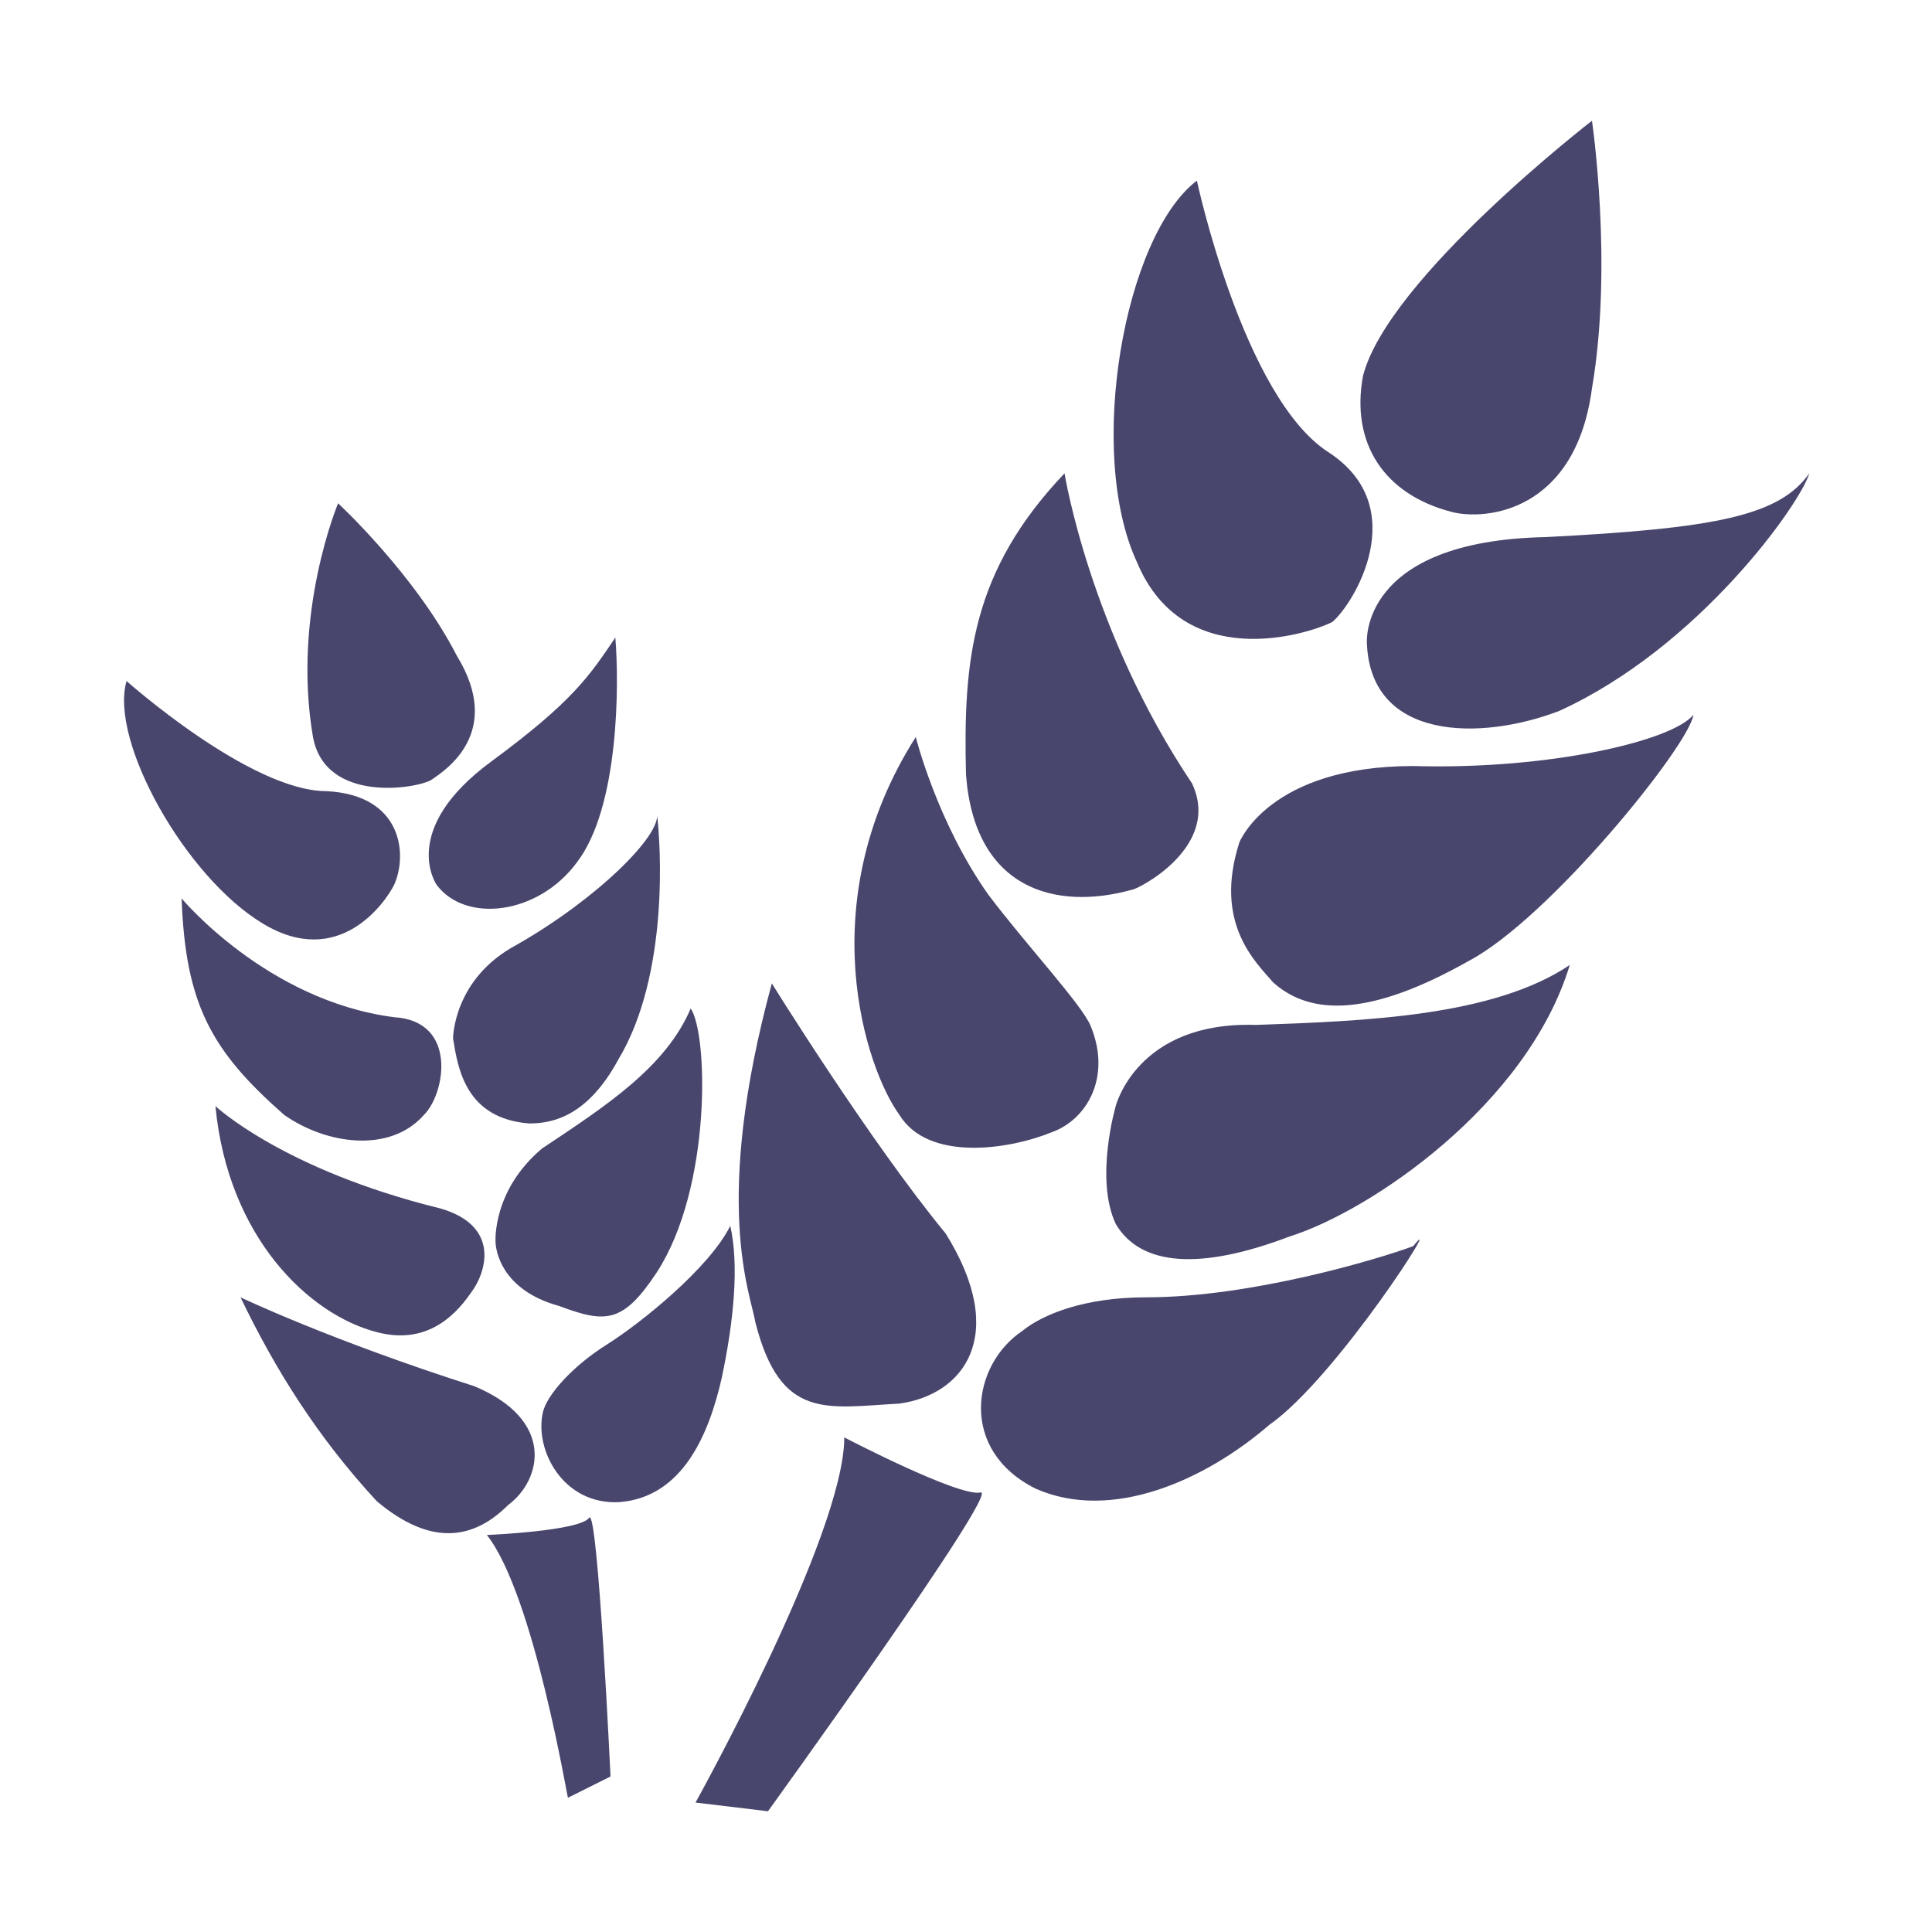 <?xml version="1.0" encoding="utf-8"?>
<!-- Generator: Adobe Illustrator 21.0.0, SVG Export Plug-In . SVG Version: 6.00 Build 0)  -->
<svg version="1.1" id="图层_1" xmlns="http://www.w3.org/2000/svg" xmlns:xlink="http://www.w3.org/1999/xlink" x="0px" y="0px"
	 viewBox="0 0 200 200" style="enable-background:new 0 0 200 200;" xml:space="preserve">
<path fill="#48466c" d="M164.8,12.5c0,0-21.1,16.3-23.7,26.4c-1.3,7,2.2,12.3,9.2,14.1c3.5,0.9,12.8,0,14.5-12.8C167,27.4,164.8,12.5,164.8,12.5z
	 M141.5,66.6c0,0-0.9-10.6,18.5-11c17.6-0.9,24.2-2.2,27.3-6.6c-0.9,3.1-11.4,18-25.9,24.6C153.3,76.7,141.9,76.7,141.5,66.6
	L141.5,66.6z M128.3,87.2c0,0,3.1-7.9,18-7.9c14.1,0.4,26.8-2.6,29-5.3c-0.4,3.1-14.9,21.1-23.3,25.5c-10.1,5.7-16.3,5.7-20.2,2.2
	C130,99.6,125.6,95.6,128.3,87.2z M115.5,114.5c0,0,2.2-8.8,14.5-8.4c11.4-0.4,24.6-0.9,32.5-6.2c-4.4,14.5-20.7,25.5-29,28.1
	c-9.2,3.5-15.4,3.1-18-1.3C113.3,122,115.5,114.5,115.5,114.5L115.5,114.5z M105.8,137.8c2.2-1.8,6.6-3.5,12.8-3.5
	c11,0,24.2-4,27.7-5.3c3.5-4.4-7.9,13.6-14.9,18.5c-6.6,5.7-16.3,10.1-24.2,6.6C99.2,150.1,100.6,141.3,105.8,137.8z M123.9,18.7
	c0,0,4.8,22.4,13.6,28.1s2.6,15.8,0.4,17.6c-2.6,1.3-15.4,5.3-20.2-6.2C112.4,46.8,116.4,24.4,123.9,18.7L123.9,18.7z M110.2,49
	c0,0,2.6,16.3,13.2,32.1c3.1,6.6-5.7,11-6.2,11c-7.9,2.2-16.3,0-17.2-11.9C99.7,68.3,100.6,59.1,110.2,49z M94.8,76.3
	c0,0,2.2,8.8,7.5,16.3c4,5.3,9.7,11.4,10.6,13.6c2.2,5.3-0.4,9.7-4,11c-4.4,1.8-12.8,3.1-15.8-1.8C89.6,110.6,83.9,93.4,94.8,76.3z
	 M79.9,101.8c0,0,10.1,16.3,18,25.9c6.6,10.6,1.8,16.7-4.8,17.6c-7.5,0.4-12.3,1.8-14.9-8.4C77.7,133.9,73.7,124.6,79.9,101.8
	L79.9,101.8z M87.4,148.8c0,0,11.9,6.2,14.1,5.7s-22,33-22,33l-7.5-0.9C72,186.6,87.4,158.9,87.4,148.8z M35,52.1
	c0,0-4.8,11.4-2.6,24.2c1.3,7,11,5.3,12.3,4.4c1.3-0.9,7.5-4.8,2.6-12.8C43,59.5,35,52.1,35,52.1z M45.2,91.6c0,0-4-5.7,5.7-12.8
	c8.4-6.2,10.1-8.8,12.8-12.8c0.4,4.8,0.4,17.6-4,23.3C55.7,94.7,48.2,95.6,45.2,91.6z M46.9,107.5c0,0,0-6.2,6.6-9.7
	C61.9,93,68.5,86.4,68,84.2c0.4,3.1,1.3,16.7-4,25.5c-3.1,5.7-6.6,6.6-9.2,6.6C48.2,115.8,47.4,110.6,46.9,107.5z M51.3,128.6
	c0,0-0.4-5.3,4.8-9.7c6.6-4.4,12.8-8.4,15.4-14.5c1.8,2.6,2.2,18.5-3.5,27.3c-3.5,5.3-5.3,5.3-10.1,3.5
	C51.3,133.4,51.3,128.6,51.3,128.6L51.3,128.6z M56.2,146.2c0.4-1.8,3.1-4.8,6.6-7c3.5-2.2,10.6-7.9,12.8-12.3
	c0.9,4,0.4,9.7-0.9,15.8c-1.3,5.7-4,12.3-10.6,12.8C58.3,155.8,55.3,150.1,56.2,146.2L56.2,146.2z M13.1,70.5
	c0,0,12.8,11.4,20.7,11.4c7.9,0.4,8.4,6.6,7,9.7c-0.9,1.8-5.7,8.8-13.6,4C19.2,90.8,11.3,76.7,13.1,70.5z M18.8,93
	c0,0,8.8,10.6,22,12.3c6.6,0.4,5.3,7.9,3.1,10.1c-3.5,4-10.1,3.1-14.5,0C21.9,108.8,19.2,104,18.8,93z M22.3,114.5
	c0,0,7,6.6,23.3,10.6c6.2,1.8,4.8,6.6,3.1,8.8c-1.8,2.6-4.8,5.3-9.7,4C32,136.1,23.6,128.1,22.3,114.5L22.3,114.5z M24.9,134.3
	c0,0,9.2,4.4,24.2,9.2c8.4,3.5,7,9.7,3.5,12.3c-3.5,3.5-7.9,4.4-13.6-0.4C32.9,148.8,28.5,141.8,24.9,134.3z M50.4,158.9
	c0,0,9.7-0.4,10.6-1.8c0.9-0.9,2.2,26.8,2.2,26.8l-4.4,2.2C58.8,186.6,55.3,165.1,50.4,158.9L50.4,158.9z"/>
</svg>

